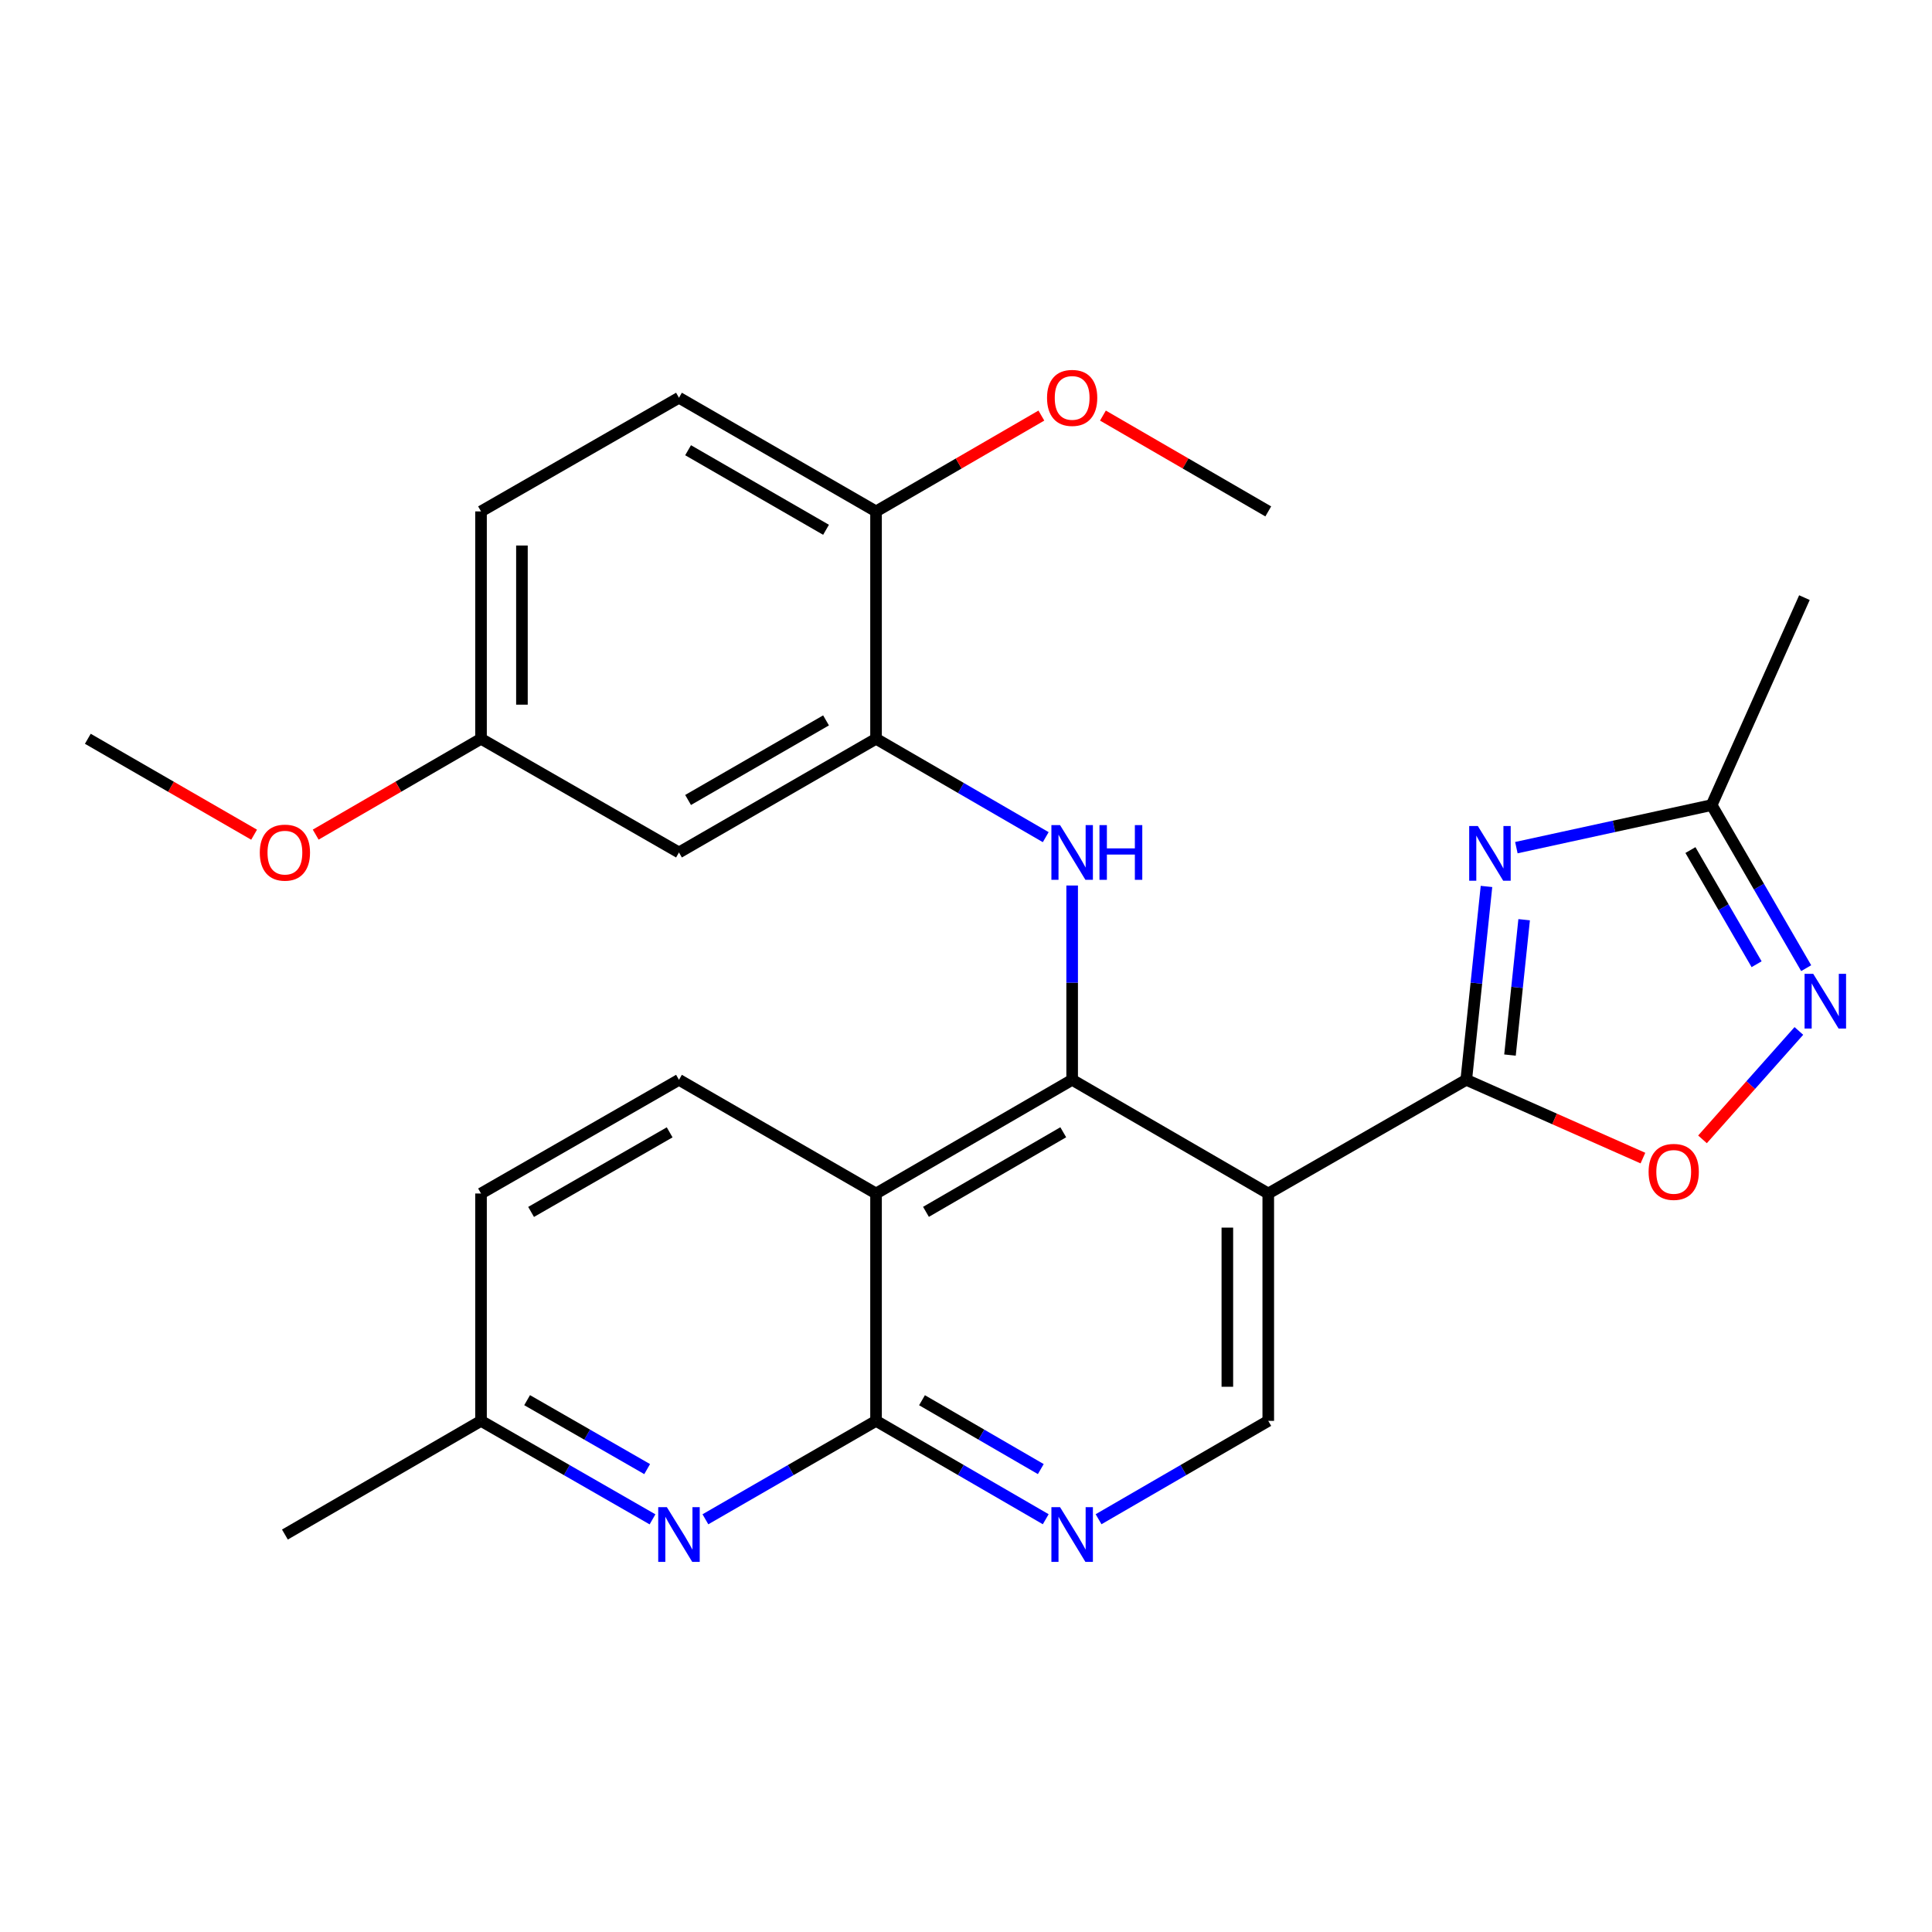 <?xml version='1.0' encoding='iso-8859-1'?>
<svg version='1.1' baseProfile='full'
              xmlns='http://www.w3.org/2000/svg'
                      xmlns:rdkit='http://www.rdkit.org/xml'
                      xmlns:xlink='http://www.w3.org/1999/xlink'
                  xml:space='preserve'
width='1000px' height='1000px' viewBox='0 0 1000 1000'>
<!-- END OF HEADER -->
<rect style='opacity:1.0;fill:#FFFFFF;stroke:none' width='1000' height='1000' x='0' y='0'> </rect>
<path class='bond-1' d='M 554.943,558.909 L 656.45,617.756' style='fill:none;fill-rule:evenodd;stroke:#000000;stroke-width:6px;stroke-linecap:butt;stroke-linejoin:miter;stroke-opacity:1' />
<path class='bond-3' d='M 554.943,558.909 L 453.436,617.756' style='fill:none;fill-rule:evenodd;stroke:#000000;stroke-width:6px;stroke-linecap:butt;stroke-linejoin:miter;stroke-opacity:1' />
<path class='bond-3' d='M 550.338,586.056 L 479.283,627.25' style='fill:none;fill-rule:evenodd;stroke:#000000;stroke-width:6px;stroke-linecap:butt;stroke-linejoin:miter;stroke-opacity:1' />
<path class='bond-5' d='M 554.943,558.909 L 554.943,508.624' style='fill:none;fill-rule:evenodd;stroke:#000000;stroke-width:6px;stroke-linecap:butt;stroke-linejoin:miter;stroke-opacity:1' />
<path class='bond-5' d='M 554.943,508.624 L 554.943,458.339' style='fill:none;fill-rule:evenodd;stroke:#0000FF;stroke-width:6px;stroke-linecap:butt;stroke-linejoin:miter;stroke-opacity:1' />
<path class='bond-0' d='M 758.934,558.909 L 656.45,617.756' style='fill:none;fill-rule:evenodd;stroke:#000000;stroke-width:6px;stroke-linecap:butt;stroke-linejoin:miter;stroke-opacity:1' />
<path class='bond-2' d='M 758.934,558.909 L 764.168,508.867' style='fill:none;fill-rule:evenodd;stroke:#000000;stroke-width:6px;stroke-linecap:butt;stroke-linejoin:miter;stroke-opacity:1' />
<path class='bond-2' d='M 764.168,508.867 L 769.403,458.825' style='fill:none;fill-rule:evenodd;stroke:#0000FF;stroke-width:6px;stroke-linecap:butt;stroke-linejoin:miter;stroke-opacity:1' />
<path class='bond-2' d='M 781.566,546.099 L 785.23,511.07' style='fill:none;fill-rule:evenodd;stroke:#000000;stroke-width:6px;stroke-linecap:butt;stroke-linejoin:miter;stroke-opacity:1' />
<path class='bond-2' d='M 785.23,511.07 L 788.895,476.041' style='fill:none;fill-rule:evenodd;stroke:#0000FF;stroke-width:6px;stroke-linecap:butt;stroke-linejoin:miter;stroke-opacity:1' />
<path class='bond-7' d='M 758.934,558.909 L 804.654,579.167' style='fill:none;fill-rule:evenodd;stroke:#000000;stroke-width:6px;stroke-linecap:butt;stroke-linejoin:miter;stroke-opacity:1' />
<path class='bond-7' d='M 804.654,579.167 L 850.375,599.425' style='fill:none;fill-rule:evenodd;stroke:#FF0000;stroke-width:6px;stroke-linecap:butt;stroke-linejoin:miter;stroke-opacity:1' />
<path class='bond-12' d='M 656.45,617.756 L 656.45,735.44' style='fill:none;fill-rule:evenodd;stroke:#000000;stroke-width:6px;stroke-linecap:butt;stroke-linejoin:miter;stroke-opacity:1' />
<path class='bond-12' d='M 635.273,635.409 L 635.273,717.788' style='fill:none;fill-rule:evenodd;stroke:#000000;stroke-width:6px;stroke-linecap:butt;stroke-linejoin:miter;stroke-opacity:1' />
<path class='bond-10' d='M 784.869,438.738 L 835.408,427.723' style='fill:none;fill-rule:evenodd;stroke:#0000FF;stroke-width:6px;stroke-linecap:butt;stroke-linejoin:miter;stroke-opacity:1' />
<path class='bond-10' d='M 835.408,427.723 L 885.947,416.707' style='fill:none;fill-rule:evenodd;stroke:#000000;stroke-width:6px;stroke-linecap:butt;stroke-linejoin:miter;stroke-opacity:1' />
<path class='bond-4' d='M 453.436,617.756 L 453.436,735.44' style='fill:none;fill-rule:evenodd;stroke:#000000;stroke-width:6px;stroke-linecap:butt;stroke-linejoin:miter;stroke-opacity:1' />
<path class='bond-13' d='M 453.436,617.756 L 351.435,558.909' style='fill:none;fill-rule:evenodd;stroke:#000000;stroke-width:6px;stroke-linecap:butt;stroke-linejoin:miter;stroke-opacity:1' />
<path class='bond-8' d='M 453.436,735.44 L 497.353,760.896' style='fill:none;fill-rule:evenodd;stroke:#000000;stroke-width:6px;stroke-linecap:butt;stroke-linejoin:miter;stroke-opacity:1' />
<path class='bond-8' d='M 497.353,760.896 L 541.27,786.351' style='fill:none;fill-rule:evenodd;stroke:#0000FF;stroke-width:6px;stroke-linecap:butt;stroke-linejoin:miter;stroke-opacity:1' />
<path class='bond-8' d='M 477.231,724.755 L 507.972,742.574' style='fill:none;fill-rule:evenodd;stroke:#000000;stroke-width:6px;stroke-linecap:butt;stroke-linejoin:miter;stroke-opacity:1' />
<path class='bond-8' d='M 507.972,742.574 L 538.714,760.393' style='fill:none;fill-rule:evenodd;stroke:#0000FF;stroke-width:6px;stroke-linecap:butt;stroke-linejoin:miter;stroke-opacity:1' />
<path class='bond-9' d='M 453.436,735.44 L 409.277,760.912' style='fill:none;fill-rule:evenodd;stroke:#000000;stroke-width:6px;stroke-linecap:butt;stroke-linejoin:miter;stroke-opacity:1' />
<path class='bond-9' d='M 409.277,760.912 L 365.119,786.383' style='fill:none;fill-rule:evenodd;stroke:#0000FF;stroke-width:6px;stroke-linecap:butt;stroke-linejoin:miter;stroke-opacity:1' />
<path class='bond-11' d='M 541.27,433.31 L 497.353,407.849' style='fill:none;fill-rule:evenodd;stroke:#0000FF;stroke-width:6px;stroke-linecap:butt;stroke-linejoin:miter;stroke-opacity:1' />
<path class='bond-11' d='M 497.353,407.849 L 453.436,382.389' style='fill:none;fill-rule:evenodd;stroke:#000000;stroke-width:6px;stroke-linecap:butt;stroke-linejoin:miter;stroke-opacity:1' />
<path class='bond-6' d='M 931.09,533.617 L 906.149,561.673' style='fill:none;fill-rule:evenodd;stroke:#0000FF;stroke-width:6px;stroke-linecap:butt;stroke-linejoin:miter;stroke-opacity:1' />
<path class='bond-6' d='M 906.149,561.673 L 881.208,589.728' style='fill:none;fill-rule:evenodd;stroke:#FF0000;stroke-width:6px;stroke-linecap:butt;stroke-linejoin:miter;stroke-opacity:1' />
<path class='bond-29' d='M 934.875,501.121 L 910.411,458.914' style='fill:none;fill-rule:evenodd;stroke:#0000FF;stroke-width:6px;stroke-linecap:butt;stroke-linejoin:miter;stroke-opacity:1' />
<path class='bond-29' d='M 910.411,458.914 L 885.947,416.707' style='fill:none;fill-rule:evenodd;stroke:#000000;stroke-width:6px;stroke-linecap:butt;stroke-linejoin:miter;stroke-opacity:1' />
<path class='bond-29' d='M 909.215,499.078 L 892.09,469.534' style='fill:none;fill-rule:evenodd;stroke:#0000FF;stroke-width:6px;stroke-linecap:butt;stroke-linejoin:miter;stroke-opacity:1' />
<path class='bond-29' d='M 892.09,469.534 L 874.965,439.989' style='fill:none;fill-rule:evenodd;stroke:#000000;stroke-width:6px;stroke-linecap:butt;stroke-linejoin:miter;stroke-opacity:1' />
<path class='bond-27' d='M 568.616,786.351 L 612.533,760.896' style='fill:none;fill-rule:evenodd;stroke:#0000FF;stroke-width:6px;stroke-linecap:butt;stroke-linejoin:miter;stroke-opacity:1' />
<path class='bond-27' d='M 612.533,760.896 L 656.45,735.44' style='fill:none;fill-rule:evenodd;stroke:#000000;stroke-width:6px;stroke-linecap:butt;stroke-linejoin:miter;stroke-opacity:1' />
<path class='bond-28' d='M 337.741,786.413 L 293.358,760.927' style='fill:none;fill-rule:evenodd;stroke:#0000FF;stroke-width:6px;stroke-linecap:butt;stroke-linejoin:miter;stroke-opacity:1' />
<path class='bond-28' d='M 293.358,760.927 L 248.975,735.44' style='fill:none;fill-rule:evenodd;stroke:#000000;stroke-width:6px;stroke-linecap:butt;stroke-linejoin:miter;stroke-opacity:1' />
<path class='bond-28' d='M 334.971,760.403 L 303.903,742.562' style='fill:none;fill-rule:evenodd;stroke:#0000FF;stroke-width:6px;stroke-linecap:butt;stroke-linejoin:miter;stroke-opacity:1' />
<path class='bond-28' d='M 303.903,742.562 L 272.835,724.722' style='fill:none;fill-rule:evenodd;stroke:#000000;stroke-width:6px;stroke-linecap:butt;stroke-linejoin:miter;stroke-opacity:1' />
<path class='bond-23' d='M 885.947,416.707 L 933.971,309.329' style='fill:none;fill-rule:evenodd;stroke:#000000;stroke-width:6px;stroke-linecap:butt;stroke-linejoin:miter;stroke-opacity:1' />
<path class='bond-14' d='M 453.436,382.389 L 351.435,441.237' style='fill:none;fill-rule:evenodd;stroke:#000000;stroke-width:6px;stroke-linecap:butt;stroke-linejoin:miter;stroke-opacity:1' />
<path class='bond-14' d='M 427.553,372.873 L 356.152,414.067' style='fill:none;fill-rule:evenodd;stroke:#000000;stroke-width:6px;stroke-linecap:butt;stroke-linejoin:miter;stroke-opacity:1' />
<path class='bond-15' d='M 453.436,382.389 L 453.436,264.705' style='fill:none;fill-rule:evenodd;stroke:#000000;stroke-width:6px;stroke-linecap:butt;stroke-linejoin:miter;stroke-opacity:1' />
<path class='bond-19' d='M 351.435,558.909 L 248.975,617.756' style='fill:none;fill-rule:evenodd;stroke:#000000;stroke-width:6px;stroke-linecap:butt;stroke-linejoin:miter;stroke-opacity:1' />
<path class='bond-19' d='M 346.613,586.099 L 274.891,627.293' style='fill:none;fill-rule:evenodd;stroke:#000000;stroke-width:6px;stroke-linecap:butt;stroke-linejoin:miter;stroke-opacity:1' />
<path class='bond-18' d='M 351.435,441.237 L 248.975,382.389' style='fill:none;fill-rule:evenodd;stroke:#000000;stroke-width:6px;stroke-linecap:butt;stroke-linejoin:miter;stroke-opacity:1' />
<path class='bond-17' d='M 453.436,264.705 L 351.435,205.869' style='fill:none;fill-rule:evenodd;stroke:#000000;stroke-width:6px;stroke-linecap:butt;stroke-linejoin:miter;stroke-opacity:1' />
<path class='bond-17' d='M 427.555,274.224 L 356.154,233.038' style='fill:none;fill-rule:evenodd;stroke:#000000;stroke-width:6px;stroke-linecap:butt;stroke-linejoin:miter;stroke-opacity:1' />
<path class='bond-21' d='M 453.436,264.705 L 496.223,239.905' style='fill:none;fill-rule:evenodd;stroke:#000000;stroke-width:6px;stroke-linecap:butt;stroke-linejoin:miter;stroke-opacity:1' />
<path class='bond-21' d='M 496.223,239.905 L 539.01,215.104' style='fill:none;fill-rule:evenodd;stroke:#FF0000;stroke-width:6px;stroke-linecap:butt;stroke-linejoin:miter;stroke-opacity:1' />
<path class='bond-16' d='M 248.975,735.44 L 248.975,617.756' style='fill:none;fill-rule:evenodd;stroke:#000000;stroke-width:6px;stroke-linecap:butt;stroke-linejoin:miter;stroke-opacity:1' />
<path class='bond-24' d='M 248.975,735.44 L 147.468,794.276' style='fill:none;fill-rule:evenodd;stroke:#000000;stroke-width:6px;stroke-linecap:butt;stroke-linejoin:miter;stroke-opacity:1' />
<path class='bond-20' d='M 351.435,205.869 L 248.975,264.705' style='fill:none;fill-rule:evenodd;stroke:#000000;stroke-width:6px;stroke-linecap:butt;stroke-linejoin:miter;stroke-opacity:1' />
<path class='bond-22' d='M 248.975,382.389 L 206.188,407.194' style='fill:none;fill-rule:evenodd;stroke:#000000;stroke-width:6px;stroke-linecap:butt;stroke-linejoin:miter;stroke-opacity:1' />
<path class='bond-22' d='M 206.188,407.194 L 163.401,432' style='fill:none;fill-rule:evenodd;stroke:#FF0000;stroke-width:6px;stroke-linecap:butt;stroke-linejoin:miter;stroke-opacity:1' />
<path class='bond-30' d='M 248.975,382.389 L 248.975,264.705' style='fill:none;fill-rule:evenodd;stroke:#000000;stroke-width:6px;stroke-linecap:butt;stroke-linejoin:miter;stroke-opacity:1' />
<path class='bond-30' d='M 270.151,364.736 L 270.151,282.358' style='fill:none;fill-rule:evenodd;stroke:#000000;stroke-width:6px;stroke-linecap:butt;stroke-linejoin:miter;stroke-opacity:1' />
<path class='bond-25' d='M 570.876,215.104 L 613.663,239.905' style='fill:none;fill-rule:evenodd;stroke:#FF0000;stroke-width:6px;stroke-linecap:butt;stroke-linejoin:miter;stroke-opacity:1' />
<path class='bond-25' d='M 613.663,239.905 L 656.45,264.705' style='fill:none;fill-rule:evenodd;stroke:#000000;stroke-width:6px;stroke-linecap:butt;stroke-linejoin:miter;stroke-opacity:1' />
<path class='bond-26' d='M 131.523,432.039 L 88.489,407.214' style='fill:none;fill-rule:evenodd;stroke:#FF0000;stroke-width:6px;stroke-linecap:butt;stroke-linejoin:miter;stroke-opacity:1' />
<path class='bond-26' d='M 88.489,407.214 L 45.455,382.389' style='fill:none;fill-rule:evenodd;stroke:#000000;stroke-width:6px;stroke-linecap:butt;stroke-linejoin:miter;stroke-opacity:1' />
<path  class='atom-3' d='M 764.933 427.559
L 774.213 442.559
Q 775.133 444.039, 776.613 446.719
Q 778.093 449.399, 778.173 449.559
L 778.173 427.559
L 781.933 427.559
L 781.933 455.879
L 778.053 455.879
L 768.093 439.479
Q 766.933 437.559, 765.693 435.359
Q 764.493 433.159, 764.133 432.479
L 764.133 455.879
L 760.453 455.879
L 760.453 427.559
L 764.933 427.559
' fill='#0000FF'/>
<path  class='atom-6' d='M 548.683 427.077
L 557.963 442.077
Q 558.883 443.557, 560.363 446.237
Q 561.843 448.917, 561.923 449.077
L 561.923 427.077
L 565.683 427.077
L 565.683 455.397
L 561.803 455.397
L 551.843 438.997
Q 550.683 437.077, 549.443 434.877
Q 548.243 432.677, 547.883 431.997
L 547.883 455.397
L 544.203 455.397
L 544.203 427.077
L 548.683 427.077
' fill='#0000FF'/>
<path  class='atom-6' d='M 569.083 427.077
L 572.923 427.077
L 572.923 439.117
L 587.403 439.117
L 587.403 427.077
L 591.243 427.077
L 591.243 455.397
L 587.403 455.397
L 587.403 442.317
L 572.923 442.317
L 572.923 455.397
L 569.083 455.397
L 569.083 427.077
' fill='#0000FF'/>
<path  class='atom-7' d='M 938.523 504.054
L 947.803 519.054
Q 948.723 520.534, 950.203 523.214
Q 951.683 525.894, 951.763 526.054
L 951.763 504.054
L 955.523 504.054
L 955.523 532.374
L 951.643 532.374
L 941.683 515.974
Q 940.523 514.054, 939.283 511.854
Q 938.083 509.654, 937.723 508.974
L 937.723 532.374
L 934.043 532.374
L 934.043 504.054
L 938.523 504.054
' fill='#0000FF'/>
<path  class='atom-8' d='M 853.311 606.566
Q 853.311 599.766, 856.671 595.966
Q 860.031 592.166, 866.311 592.166
Q 872.591 592.166, 875.951 595.966
Q 879.311 599.766, 879.311 606.566
Q 879.311 613.446, 875.911 617.366
Q 872.511 621.246, 866.311 621.246
Q 860.071 621.246, 856.671 617.366
Q 853.311 613.486, 853.311 606.566
M 866.311 618.046
Q 870.631 618.046, 872.951 615.166
Q 875.311 612.246, 875.311 606.566
Q 875.311 601.006, 872.951 598.206
Q 870.631 595.366, 866.311 595.366
Q 861.991 595.366, 859.631 598.166
Q 857.311 600.966, 857.311 606.566
Q 857.311 612.286, 859.631 615.166
Q 861.991 618.046, 866.311 618.046
' fill='#FF0000'/>
<path  class='atom-9' d='M 548.683 780.116
L 557.963 795.116
Q 558.883 796.596, 560.363 799.276
Q 561.843 801.956, 561.923 802.116
L 561.923 780.116
L 565.683 780.116
L 565.683 808.436
L 561.803 808.436
L 551.843 792.036
Q 550.683 790.116, 549.443 787.916
Q 548.243 785.716, 547.883 785.036
L 547.883 808.436
L 544.203 808.436
L 544.203 780.116
L 548.683 780.116
' fill='#0000FF'/>
<path  class='atom-10' d='M 345.175 780.116
L 354.455 795.116
Q 355.375 796.596, 356.855 799.276
Q 358.335 801.956, 358.415 802.116
L 358.415 780.116
L 362.175 780.116
L 362.175 808.436
L 358.295 808.436
L 348.335 792.036
Q 347.175 790.116, 345.935 787.916
Q 344.735 785.716, 344.375 785.036
L 344.375 808.436
L 340.695 808.436
L 340.695 780.116
L 345.175 780.116
' fill='#0000FF'/>
<path  class='atom-22' d='M 541.943 205.949
Q 541.943 199.149, 545.303 195.349
Q 548.663 191.549, 554.943 191.549
Q 561.223 191.549, 564.583 195.349
Q 567.943 199.149, 567.943 205.949
Q 567.943 212.829, 564.543 216.749
Q 561.143 220.629, 554.943 220.629
Q 548.703 220.629, 545.303 216.749
Q 541.943 212.869, 541.943 205.949
M 554.943 217.429
Q 559.263 217.429, 561.583 214.549
Q 563.943 211.629, 563.943 205.949
Q 563.943 200.389, 561.583 197.589
Q 559.263 194.749, 554.943 194.749
Q 550.623 194.749, 548.263 197.549
Q 545.943 200.349, 545.943 205.949
Q 545.943 211.669, 548.263 214.549
Q 550.623 217.429, 554.943 217.429
' fill='#FF0000'/>
<path  class='atom-23' d='M 134.468 441.317
Q 134.468 434.517, 137.828 430.717
Q 141.188 426.917, 147.468 426.917
Q 153.748 426.917, 157.108 430.717
Q 160.468 434.517, 160.468 441.317
Q 160.468 448.197, 157.068 452.117
Q 153.668 455.997, 147.468 455.997
Q 141.228 455.997, 137.828 452.117
Q 134.468 448.237, 134.468 441.317
M 147.468 452.797
Q 151.788 452.797, 154.108 449.917
Q 156.468 446.997, 156.468 441.317
Q 156.468 435.757, 154.108 432.957
Q 151.788 430.117, 147.468 430.117
Q 143.148 430.117, 140.788 432.917
Q 138.468 435.717, 138.468 441.317
Q 138.468 447.037, 140.788 449.917
Q 143.148 452.797, 147.468 452.797
' fill='#FF0000'/>
</svg>
